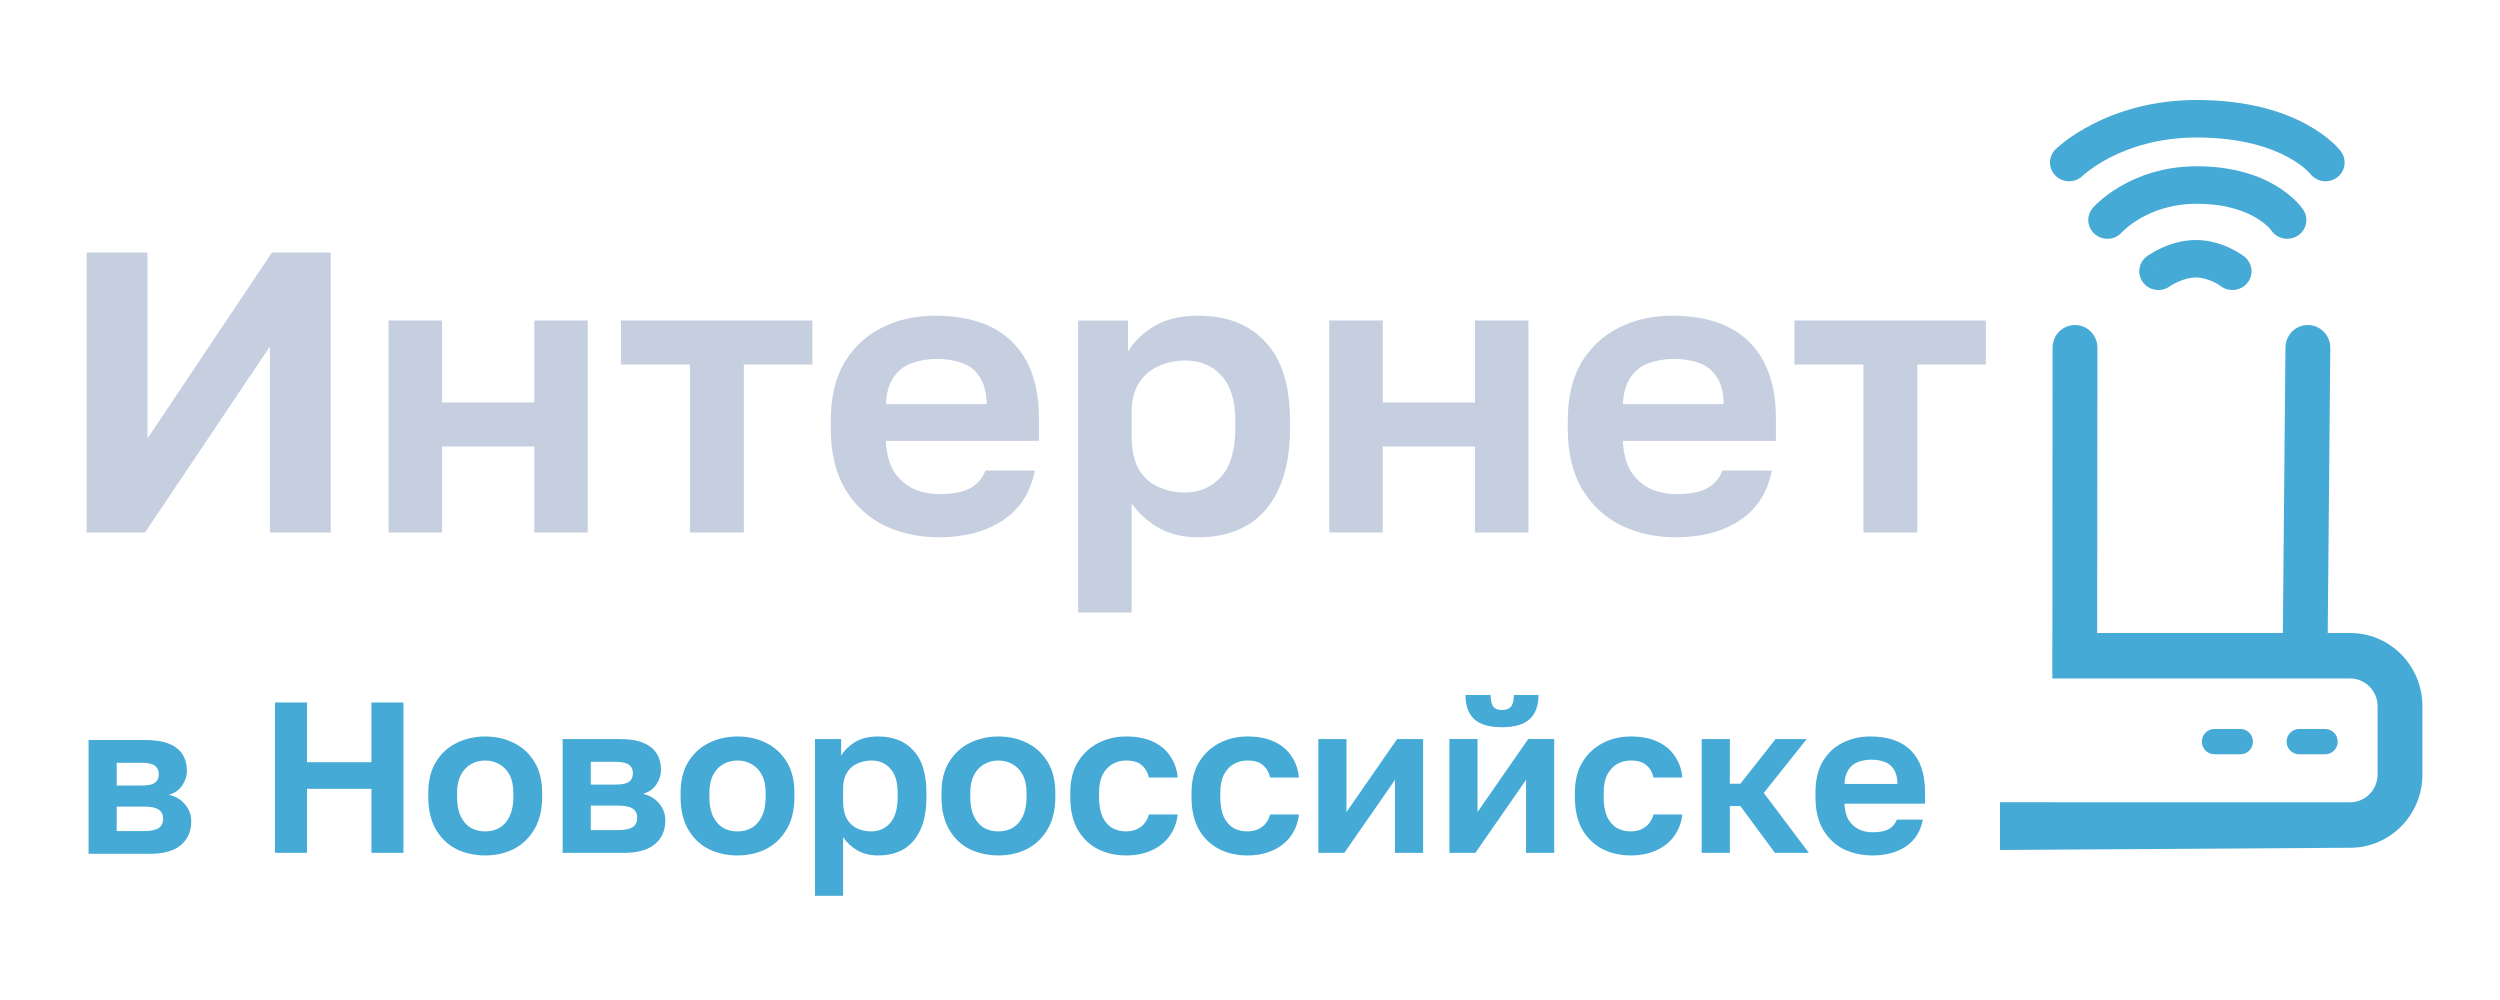<svg width="100" height="40" viewBox="0 0 100 40" fill="none" xmlns="http://www.w3.org/2000/svg">
<path d="M74.537 21.3V14.58H71.777V12.82H79.434V14.58H76.692V21.3H74.537Z" fill="#C5CFDF"/>
<path d="M67.037 21.492C66.254 21.492 65.53 21.337 64.866 21.028C64.213 20.708 63.691 20.228 63.299 19.588C62.907 18.937 62.711 18.121 62.711 17.14V16.82C62.711 15.881 62.896 15.103 63.266 14.484C63.647 13.865 64.153 13.401 64.784 13.092C65.416 12.783 66.112 12.628 66.874 12.628C68.235 12.628 69.269 12.98 69.976 13.684C70.684 14.388 71.037 15.407 71.037 16.74V17.636H64.915C64.937 18.137 65.046 18.548 65.242 18.868C65.448 19.177 65.71 19.407 66.025 19.556C66.341 19.695 66.678 19.764 67.037 19.764C67.593 19.764 68.012 19.684 68.295 19.524C68.578 19.364 68.779 19.129 68.899 18.82H70.874C70.7 19.705 70.27 20.372 69.584 20.82C68.899 21.268 68.05 21.492 67.037 21.492ZM66.956 14.356C66.618 14.356 66.292 14.409 65.976 14.516C65.661 14.623 65.41 14.815 65.225 15.092C65.04 15.359 64.937 15.716 64.915 16.164H68.948C68.937 15.684 68.839 15.316 68.654 15.06C68.48 14.793 68.246 14.612 67.952 14.516C67.658 14.409 67.326 14.356 66.956 14.356Z" fill="#C5CFDF"/>
<path d="M53.171 21.3V12.82H55.31V16.1H58.999V12.82H61.138V21.3H58.999V17.86H55.31V21.3H53.171Z" fill="#C5CFDF"/>
<path d="M43.126 24.5V12.82H45.118V14.068C45.336 13.684 45.678 13.348 46.146 13.06C46.614 12.772 47.208 12.628 47.926 12.628C49.08 12.628 49.978 12.98 50.62 13.684C51.273 14.377 51.599 15.423 51.599 16.82V17.14C51.599 18.111 51.447 18.921 51.142 19.572C50.848 20.212 50.429 20.692 49.885 21.012C49.341 21.332 48.688 21.492 47.926 21.492C47.338 21.492 46.816 21.369 46.359 21.124C45.912 20.868 45.548 20.537 45.265 20.132V24.5H43.126ZM47.42 19.7C47.986 19.7 48.459 19.492 48.84 19.076C49.221 18.649 49.412 18.004 49.412 17.14V16.82C49.412 16.02 49.227 15.423 48.857 15.028C48.497 14.623 48.019 14.42 47.42 14.42C47.017 14.42 46.647 14.5 46.31 14.66C45.983 14.809 45.727 15.039 45.542 15.348C45.357 15.647 45.265 16.031 45.265 16.5V17.46C45.265 17.961 45.352 18.383 45.526 18.724C45.711 19.055 45.967 19.3 46.293 19.46C46.62 19.62 46.995 19.7 47.42 19.7Z" fill="#C5CFDF"/>
<path d="M37.557 21.492C36.774 21.492 36.05 21.337 35.386 21.028C34.733 20.708 34.211 20.228 33.819 19.588C33.427 18.937 33.231 18.121 33.231 17.14V16.82C33.231 15.881 33.416 15.103 33.786 14.484C34.167 13.865 34.673 13.401 35.304 13.092C35.936 12.783 36.632 12.628 37.394 12.628C38.755 12.628 39.789 12.98 40.496 13.684C41.204 14.388 41.557 15.407 41.557 16.74V17.636H35.435C35.457 18.137 35.566 18.548 35.762 18.868C35.968 19.177 36.23 19.407 36.545 19.556C36.861 19.695 37.198 19.764 37.557 19.764C38.113 19.764 38.532 19.684 38.815 19.524C39.098 19.364 39.299 19.129 39.419 18.82H41.394C41.22 19.705 40.79 20.372 40.104 20.82C39.419 21.268 38.57 21.492 37.557 21.492ZM37.476 14.356C37.138 14.356 36.812 14.409 36.496 14.516C36.181 14.623 35.93 14.815 35.745 15.092C35.56 15.359 35.457 15.716 35.435 16.164H39.468C39.457 15.684 39.359 15.316 39.174 15.06C39 14.793 38.766 14.612 38.472 14.516C38.178 14.409 37.846 14.356 37.476 14.356Z" fill="#C5CFDF"/>
<path d="M27.598 21.3V14.58H24.839V12.82H32.496V14.58H29.753V21.3H27.598Z" fill="#C5CFDF"/>
<path d="M15.543 21.3V12.82H17.682V16.1H21.372V12.82H23.51V21.3H21.372V17.86H17.682V21.3H15.543Z" fill="#C5CFDF"/>
<path d="M3.465 21.3V10.1H5.898V17.54L10.878 10.1H13.229V21.3H10.796V13.86L5.8 21.3H3.465Z" fill="#C5CFDF"/>
<path d="M95.103 30.979V28.25C95.103 27.636 94.612 27.139 94.006 27.139H82.093L82.103 13.91C82.103 13.408 82.504 13.001 83 13.001C83.495 13.001 83.897 13.408 83.897 13.91L83.888 25.32H91.314L91.418 13.91C91.418 13.408 91.819 13.001 92.315 13.001C92.81 13.001 93.212 13.408 93.212 13.91L93.109 25.32H94.006C95.603 25.32 96.897 26.632 96.897 28.25V30.979C96.897 32.598 95.603 33.91 94.006 33.91L80 33.999V32.089L94.006 32.091C94.612 32.091 95.103 31.593 95.103 30.979Z" fill="#45AAD5"/>
<path d="M89.62 29.16C89.895 29.16 90.118 29.387 90.118 29.666C90.118 29.945 89.895 30.171 89.62 30.171H88.573C88.298 30.171 88.075 29.945 88.075 29.666C88.075 29.387 88.298 29.16 88.573 29.16H89.62Z" fill="#45AAD5"/>
<path d="M93.009 29.16C93.285 29.16 93.508 29.387 93.508 29.666C93.508 29.945 93.285 30.171 93.009 30.171H91.963C91.687 30.171 91.464 29.945 91.464 29.666C91.464 29.387 91.687 29.16 91.963 29.16H93.009Z" fill="#45AAD5"/>
<path d="M87.884 9.601C88.438 9.612 88.907 9.78 89.225 9.934C89.387 10.011 89.518 10.089 89.61 10.149C89.657 10.18 89.694 10.206 89.722 10.226C89.736 10.236 89.748 10.244 89.757 10.251C89.761 10.255 89.765 10.258 89.768 10.26C89.77 10.261 89.771 10.262 89.772 10.263C89.773 10.264 89.774 10.264 89.774 10.265C89.774 10.265 89.775 10.265 89.774 10.265C89.775 10.265 89.775 10.266 89.776 10.266C89.775 10.267 89.759 10.286 89.296 10.85L89.776 10.266C90.105 10.526 90.157 10.998 89.892 11.321C89.635 11.633 89.175 11.691 88.847 11.458L88.817 11.435C88.817 11.435 88.817 11.435 88.817 11.435C88.817 11.436 88.818 11.436 88.819 11.437C88.82 11.437 88.82 11.438 88.82 11.438C88.821 11.438 88.821 11.439 88.822 11.439C88.821 11.438 88.819 11.437 88.814 11.433C88.805 11.427 88.789 11.415 88.765 11.4C88.717 11.369 88.644 11.325 88.55 11.28C88.359 11.188 88.113 11.106 87.851 11.1C87.604 11.095 87.342 11.173 87.117 11.275C87.01 11.323 86.922 11.373 86.863 11.408C86.834 11.426 86.812 11.44 86.8 11.448C86.794 11.452 86.79 11.455 86.788 11.456C86.788 11.456 86.788 11.456 86.788 11.456C86.789 11.456 86.789 11.456 86.789 11.455C86.79 11.455 86.79 11.455 86.79 11.455C86.79 11.455 86.791 11.454 86.79 11.455L86.791 11.454C86.451 11.7 85.972 11.629 85.721 11.296C85.47 10.963 85.542 10.493 85.882 10.247L86.361 10.883C86.353 10.872 86.345 10.861 86.337 10.85C85.882 10.247 85.882 10.247 85.882 10.247C85.882 10.247 85.882 10.247 85.882 10.247C85.882 10.247 85.883 10.246 85.884 10.246C85.884 10.246 85.885 10.245 85.885 10.245C85.887 10.244 85.888 10.243 85.89 10.242C85.893 10.239 85.897 10.236 85.902 10.233C85.911 10.227 85.923 10.218 85.938 10.208C85.968 10.188 86.009 10.162 86.059 10.132C86.16 10.071 86.302 9.992 86.475 9.913C86.812 9.761 87.315 9.589 87.884 9.601Z" fill="#45AAD5"/>
<path d="M87.868 6.651C89.363 6.651 90.41 7.04 91.101 7.466C91.443 7.677 91.69 7.893 91.857 8.063C91.941 8.149 92.004 8.223 92.049 8.281C92.072 8.309 92.09 8.334 92.104 8.353C92.111 8.363 92.117 8.371 92.122 8.378C92.125 8.382 92.127 8.385 92.129 8.388C92.13 8.39 92.131 8.391 92.132 8.392C92.132 8.393 92.132 8.393 92.133 8.394C92.133 8.394 92.133 8.395 92.133 8.395C92.134 8.395 92.131 8.397 91.552 8.762L92.133 8.395C92.362 8.743 92.259 9.208 91.903 9.432C91.548 9.656 91.075 9.555 90.847 9.207C90.847 9.207 90.847 9.208 90.847 9.208C90.847 9.208 90.848 9.209 90.848 9.209C90.849 9.21 90.849 9.211 90.85 9.212C90.851 9.214 90.852 9.215 90.852 9.216C90.854 9.218 90.854 9.218 90.854 9.218C90.853 9.217 90.849 9.211 90.841 9.201C90.826 9.182 90.796 9.147 90.752 9.101C90.662 9.009 90.511 8.875 90.285 8.736C89.841 8.462 89.077 8.151 87.868 8.151C86.856 8.151 86.097 8.451 85.593 8.745C85.341 8.893 85.152 9.039 85.031 9.144C84.971 9.196 84.927 9.238 84.901 9.264C84.889 9.277 84.88 9.286 84.876 9.291C84.874 9.292 84.873 9.293 84.873 9.294C84.873 9.294 84.874 9.293 84.874 9.292C84.875 9.292 84.876 9.291 84.876 9.291C84.876 9.291 84.876 9.29 84.876 9.291C84.876 9.29 84.877 9.29 84.877 9.29C84.877 9.29 84.877 9.29 84.877 9.29C84.602 9.604 84.119 9.64 83.798 9.37C83.477 9.101 83.44 8.627 83.715 8.313L84.164 8.69C83.725 8.322 83.715 8.313 83.715 8.313C83.715 8.313 83.716 8.312 83.716 8.312C83.716 8.312 83.717 8.311 83.717 8.311C83.718 8.31 83.719 8.309 83.72 8.308C83.722 8.306 83.724 8.303 83.726 8.3C83.731 8.295 83.737 8.288 83.745 8.28C83.76 8.264 83.78 8.243 83.805 8.217C83.855 8.167 83.926 8.099 84.017 8.02C84.199 7.863 84.463 7.659 84.81 7.457C85.505 7.051 86.532 6.651 87.868 6.651Z" fill="#45AAD5"/>
<path d="M87.867 4C89.91 4 91.326 4.468 92.252 4.969C92.713 5.218 93.046 5.472 93.271 5.673C93.383 5.773 93.468 5.86 93.528 5.926C93.558 5.959 93.582 5.987 93.6 6.009C93.609 6.02 93.616 6.029 93.622 6.037C93.625 6.041 93.628 6.044 93.63 6.047C93.632 6.049 93.633 6.05 93.634 6.052C93.634 6.052 93.635 6.053 93.635 6.054C93.635 6.054 93.636 6.054 93.636 6.054C93.636 6.055 93.63 6.06 93.066 6.467L93.636 6.054C93.886 6.388 93.815 6.858 93.475 7.104C93.135 7.35 92.656 7.279 92.405 6.946C92.405 6.946 92.405 6.947 92.406 6.947C92.406 6.948 92.406 6.948 92.407 6.948C92.407 6.949 92.408 6.95 92.409 6.951C92.409 6.952 92.41 6.953 92.411 6.954C92.412 6.955 92.411 6.954 92.41 6.952C92.406 6.949 92.398 6.939 92.385 6.924C92.358 6.894 92.31 6.845 92.239 6.781C92.097 6.654 91.861 6.47 91.513 6.282C90.822 5.908 89.661 5.5 87.867 5.5C86.344 5.5 85.189 5.9 84.421 6.291C84.036 6.487 83.748 6.681 83.56 6.822C83.467 6.892 83.398 6.949 83.356 6.986C83.335 7.004 83.32 7.018 83.312 7.025C83.309 7.029 83.306 7.031 83.305 7.032L83.308 7.03L83.28 7.056C82.98 7.323 82.517 7.315 82.226 7.033C81.926 6.741 81.924 6.266 82.222 5.972L82.719 6.455C82.237 5.986 82.222 5.973 82.222 5.972C82.222 5.972 82.223 5.971 82.223 5.971C82.224 5.971 82.224 5.97 82.225 5.97C82.225 5.969 82.226 5.968 82.228 5.967C82.23 5.965 82.232 5.962 82.236 5.959C82.242 5.953 82.25 5.946 82.26 5.936C82.279 5.918 82.306 5.894 82.34 5.864C82.407 5.805 82.504 5.725 82.629 5.632C82.878 5.445 83.241 5.201 83.715 4.96C84.666 4.476 86.061 4 87.867 4Z" fill="#45AAD5"/>
<path d="M74.895 34.218C74.483 34.218 74.102 34.135 73.753 33.969C73.409 33.797 73.134 33.54 72.928 33.196C72.722 32.847 72.619 32.409 72.619 31.882V31.71C72.619 31.206 72.716 30.788 72.911 30.456C73.111 30.123 73.377 29.874 73.71 29.708C74.042 29.542 74.408 29.459 74.809 29.459C75.525 29.459 76.069 29.648 76.442 30.026C76.814 30.404 77 30.951 77 31.667V32.148H73.778C73.79 32.417 73.847 32.638 73.95 32.809C74.059 32.975 74.197 33.099 74.363 33.179C74.529 33.253 74.706 33.291 74.895 33.291C75.187 33.291 75.408 33.248 75.557 33.162C75.706 33.076 75.811 32.95 75.874 32.784H76.914C76.822 33.259 76.596 33.617 76.235 33.858C75.874 34.098 75.428 34.218 74.895 34.218ZM74.852 30.387C74.675 30.387 74.503 30.416 74.337 30.473C74.171 30.53 74.039 30.633 73.942 30.782C73.844 30.925 73.79 31.117 73.778 31.358H75.9C75.895 31.1 75.843 30.902 75.746 30.765C75.654 30.622 75.531 30.524 75.376 30.473C75.222 30.416 75.047 30.387 74.852 30.387Z" fill="#45AAD5"/>
<path d="M68.068 34.115V29.562H69.194V31.349H69.615L71.023 29.562H72.269L70.551 31.718L72.355 34.115H70.998L69.615 32.242H69.194V34.115H68.068Z" fill="#45AAD5"/>
<path d="M65.23 34.218C64.812 34.218 64.434 34.132 64.096 33.961C63.758 33.783 63.489 33.523 63.288 33.179C63.093 32.83 62.996 32.397 62.996 31.882V31.71C62.996 31.217 63.099 30.805 63.305 30.473C63.511 30.141 63.784 29.889 64.121 29.717C64.459 29.545 64.829 29.459 65.23 29.459C65.659 29.459 66.023 29.531 66.321 29.674C66.618 29.817 66.848 30.015 67.008 30.267C67.174 30.519 67.269 30.796 67.291 31.1H66.14C66.094 30.894 66 30.73 65.857 30.61C65.719 30.484 65.51 30.421 65.23 30.421C65.035 30.421 64.855 30.467 64.689 30.559C64.528 30.65 64.396 30.791 64.293 30.98C64.196 31.169 64.147 31.412 64.147 31.71V31.882C64.147 32.202 64.193 32.466 64.285 32.672C64.382 32.873 64.511 33.021 64.671 33.119C64.837 33.21 65.023 33.256 65.23 33.256C65.453 33.256 65.645 33.199 65.805 33.084C65.971 32.964 66.083 32.795 66.14 32.578H67.291C67.257 32.904 67.148 33.193 66.965 33.445C66.782 33.697 66.538 33.889 66.235 34.021C65.937 34.153 65.602 34.218 65.23 34.218Z" fill="#45AAD5"/>
<path d="M57.976 34.114V29.561H59.101V32.482L61.128 29.561H62.168V34.114H61.042V31.194L59.015 34.114H57.976ZM60.08 29.089C59.571 29.089 59.198 28.98 58.964 28.762C58.734 28.545 58.62 28.224 58.62 27.8H59.625C59.625 28.023 59.662 28.181 59.737 28.273C59.811 28.359 59.923 28.401 60.072 28.401C60.232 28.401 60.352 28.359 60.432 28.273C60.513 28.181 60.553 28.023 60.553 27.8H61.541C61.541 28.224 61.423 28.545 61.188 28.762C60.954 28.98 60.584 29.089 60.08 29.089Z" fill="#45AAD5"/>
<path d="M52.733 34.115V29.562H53.858V32.483L55.886 29.562H56.925V34.115H55.8V31.194L53.772 34.115H52.733Z" fill="#45AAD5"/>
<path d="M49.894 34.218C49.476 34.218 49.098 34.132 48.76 33.961C48.422 33.783 48.153 33.523 47.953 33.179C47.758 32.83 47.661 32.397 47.661 31.882V31.71C47.661 31.217 47.764 30.805 47.97 30.473C48.176 30.141 48.448 29.889 48.786 29.717C49.124 29.545 49.493 29.459 49.894 29.459C50.324 29.459 50.687 29.531 50.985 29.674C51.283 29.817 51.512 30.015 51.672 30.267C51.839 30.519 51.933 30.796 51.956 31.1H50.805C50.759 30.894 50.664 30.73 50.521 30.61C50.384 30.484 50.175 30.421 49.894 30.421C49.7 30.421 49.519 30.467 49.353 30.559C49.193 30.65 49.061 30.791 48.958 30.98C48.861 31.169 48.812 31.412 48.812 31.71V31.882C48.812 32.202 48.858 32.466 48.949 32.672C49.047 32.873 49.175 33.021 49.336 33.119C49.502 33.21 49.688 33.256 49.894 33.256C50.118 33.256 50.309 33.199 50.47 33.084C50.636 32.964 50.748 32.795 50.805 32.578H51.956C51.922 32.904 51.813 33.193 51.63 33.445C51.446 33.697 51.203 33.889 50.899 34.021C50.602 34.153 50.267 34.218 49.894 34.218Z" fill="#45AAD5"/>
<path d="M45.045 34.218C44.627 34.218 44.248 34.132 43.911 33.961C43.573 33.783 43.304 33.523 43.103 33.179C42.908 32.83 42.811 32.397 42.811 31.882V31.71C42.811 31.217 42.914 30.805 43.12 30.473C43.327 30.141 43.599 29.889 43.936 29.717C44.274 29.545 44.644 29.459 45.045 29.459C45.474 29.459 45.838 29.531 46.136 29.674C46.433 29.817 46.663 30.015 46.823 30.267C46.989 30.519 47.084 30.796 47.106 31.1H45.955C45.909 30.894 45.815 30.73 45.672 30.61C45.534 30.484 45.325 30.421 45.045 30.421C44.85 30.421 44.669 30.467 44.503 30.559C44.343 30.65 44.211 30.791 44.108 30.98C44.011 31.169 43.962 31.412 43.962 31.71V31.882C43.962 32.202 44.008 32.466 44.1 32.672C44.197 32.873 44.326 33.021 44.486 33.119C44.652 33.21 44.838 33.256 45.045 33.256C45.268 33.256 45.46 33.199 45.62 33.084C45.786 32.964 45.898 32.795 45.955 32.578H47.106C47.072 32.904 46.963 33.193 46.78 33.445C46.597 33.697 46.353 33.889 46.05 34.021C45.752 34.153 45.417 34.218 45.045 34.218Z" fill="#45AAD5"/>
<path d="M39.937 34.218C39.524 34.218 39.144 34.135 38.794 33.969C38.45 33.797 38.176 33.537 37.969 33.187C37.763 32.838 37.66 32.403 37.66 31.882V31.71C37.66 31.217 37.763 30.805 37.969 30.473C38.176 30.135 38.45 29.883 38.794 29.717C39.144 29.545 39.524 29.459 39.937 29.459C40.355 29.459 40.736 29.545 41.079 29.717C41.423 29.883 41.698 30.135 41.904 30.473C42.11 30.805 42.213 31.217 42.213 31.71V31.882C42.213 32.391 42.11 32.821 41.904 33.17C41.698 33.52 41.423 33.783 41.079 33.961C40.736 34.132 40.355 34.218 39.937 34.218ZM39.937 33.256C40.154 33.256 40.346 33.208 40.512 33.11C40.684 33.007 40.819 32.852 40.916 32.646C41.013 32.44 41.062 32.185 41.062 31.882V31.71C41.062 31.429 41.013 31.194 40.916 31.005C40.819 30.816 40.684 30.673 40.512 30.576C40.346 30.473 40.154 30.421 39.937 30.421C39.719 30.421 39.524 30.473 39.352 30.576C39.186 30.673 39.055 30.816 38.957 31.005C38.86 31.194 38.811 31.429 38.811 31.71V31.882C38.811 32.191 38.86 32.449 38.957 32.655C39.055 32.855 39.186 33.007 39.352 33.11C39.524 33.208 39.719 33.256 39.937 33.256Z" fill="#45AAD5"/>
<path d="M32.599 35.833V29.562H33.647V30.232C33.761 30.026 33.942 29.846 34.188 29.691C34.434 29.536 34.746 29.459 35.124 29.459C35.731 29.459 36.204 29.648 36.542 30.026C36.885 30.398 37.057 30.96 37.057 31.71V31.882C37.057 32.403 36.977 32.838 36.817 33.187C36.662 33.531 36.441 33.789 36.155 33.961C35.869 34.132 35.525 34.218 35.124 34.218C34.815 34.218 34.54 34.153 34.3 34.021C34.065 33.883 33.873 33.706 33.724 33.488V35.833H32.599ZM34.858 33.256C35.156 33.256 35.405 33.145 35.605 32.921C35.806 32.692 35.906 32.346 35.906 31.882V31.71C35.906 31.28 35.809 30.96 35.614 30.748C35.425 30.53 35.173 30.421 34.858 30.421C34.646 30.421 34.451 30.464 34.274 30.55C34.102 30.63 33.967 30.753 33.87 30.919C33.773 31.08 33.724 31.286 33.724 31.538V32.053C33.724 32.323 33.77 32.549 33.861 32.732C33.959 32.91 34.093 33.041 34.265 33.127C34.437 33.213 34.635 33.256 34.858 33.256Z" fill="#45AAD5"/>
<path d="M29.501 34.218C29.088 34.218 28.707 34.135 28.358 33.969C28.015 33.797 27.74 33.537 27.533 33.187C27.327 32.838 27.224 32.403 27.224 31.882V31.71C27.224 31.217 27.327 30.805 27.533 30.473C27.74 30.135 28.015 29.883 28.358 29.717C28.707 29.545 29.088 29.459 29.501 29.459C29.919 29.459 30.3 29.545 30.643 29.717C30.987 29.883 31.262 30.135 31.468 30.473C31.674 30.805 31.777 31.217 31.777 31.71V31.882C31.777 32.391 31.674 32.821 31.468 33.17C31.262 33.52 30.987 33.783 30.643 33.961C30.3 34.132 29.919 34.218 29.501 34.218ZM29.501 33.256C29.718 33.256 29.91 33.208 30.076 33.11C30.248 33.007 30.383 32.852 30.48 32.646C30.577 32.44 30.626 32.185 30.626 31.882V31.71C30.626 31.429 30.577 31.194 30.48 31.005C30.383 30.816 30.248 30.673 30.076 30.576C29.91 30.473 29.718 30.421 29.501 30.421C29.283 30.421 29.088 30.473 28.916 30.576C28.75 30.673 28.619 30.816 28.521 31.005C28.424 31.194 28.375 31.429 28.375 31.71V31.882C28.375 32.191 28.424 32.449 28.521 32.655C28.619 32.855 28.75 33.007 28.916 33.11C29.088 33.208 29.283 33.256 29.501 33.256Z" fill="#45AAD5"/>
<path d="M22.506 34.115V29.562H24.774C25.169 29.562 25.49 29.613 25.736 29.716C25.983 29.819 26.16 29.962 26.269 30.146C26.384 30.329 26.441 30.544 26.441 30.79C26.441 30.996 26.378 31.194 26.252 31.383C26.126 31.566 25.948 31.689 25.719 31.752C26 31.821 26.218 31.953 26.372 32.147C26.532 32.336 26.613 32.56 26.613 32.818C26.613 33.213 26.475 33.528 26.2 33.763C25.925 33.997 25.507 34.115 24.946 34.115H22.506ZM23.632 33.204H24.731C24.989 33.204 25.178 33.167 25.298 33.092C25.424 33.012 25.487 32.886 25.487 32.714C25.487 32.543 25.427 32.419 25.307 32.345C25.192 32.265 25 32.225 24.731 32.225H23.632V33.204ZM23.632 31.383H24.62C24.883 31.383 25.064 31.346 25.161 31.271C25.264 31.197 25.316 31.082 25.316 30.928C25.316 30.779 25.264 30.667 25.161 30.593C25.058 30.512 24.877 30.472 24.62 30.472H23.632V31.383Z" fill="#45AAD5"/>
<path d="M19.408 34.218C18.996 34.218 18.615 34.135 18.266 33.969C17.922 33.797 17.647 33.537 17.441 33.187C17.235 32.838 17.132 32.403 17.132 31.882V31.71C17.132 31.217 17.235 30.805 17.441 30.473C17.647 30.135 17.922 29.883 18.266 29.717C18.615 29.545 18.996 29.459 19.408 29.459C19.826 29.459 20.207 29.545 20.551 29.717C20.895 29.883 21.169 30.135 21.376 30.473C21.582 30.805 21.685 31.217 21.685 31.71V31.882C21.685 32.391 21.582 32.821 21.376 33.17C21.169 33.52 20.895 33.783 20.551 33.961C20.207 34.132 19.826 34.218 19.408 34.218ZM19.408 33.256C19.626 33.256 19.818 33.208 19.984 33.11C20.156 33.007 20.29 32.852 20.388 32.646C20.485 32.44 20.534 32.185 20.534 31.882V31.71C20.534 31.429 20.485 31.194 20.388 31.005C20.29 30.816 20.156 30.673 19.984 30.576C19.818 30.473 19.626 30.421 19.408 30.421C19.191 30.421 18.996 30.473 18.824 30.576C18.658 30.673 18.526 30.816 18.429 31.005C18.332 31.194 18.283 31.429 18.283 31.71V31.882C18.283 32.191 18.332 32.449 18.429 32.655C18.526 32.855 18.658 33.007 18.824 33.11C18.996 33.208 19.191 33.256 19.408 33.256Z" fill="#45AAD5"/>
<path d="M11 34.113V28.1H12.28V30.488H14.857V28.1H16.137V34.113H14.857V31.553H12.28V34.113H11Z" fill="#45AAD5"/>
<path d="M3.543 34.153V29.6H5.811C6.206 29.6 6.527 29.651 6.773 29.755C7.019 29.858 7.197 30.001 7.306 30.184C7.42 30.367 7.477 30.582 7.477 30.828C7.477 31.035 7.414 31.232 7.288 31.421C7.162 31.605 6.985 31.728 6.756 31.791C7.037 31.859 7.254 31.991 7.409 32.186C7.569 32.375 7.649 32.598 7.649 32.856C7.649 33.251 7.512 33.566 7.237 33.801C6.962 34.036 6.544 34.153 5.983 34.153H3.543ZM4.668 33.242H5.768C6.026 33.242 6.215 33.205 6.335 33.131C6.461 33.051 6.524 32.925 6.524 32.753C6.524 32.581 6.464 32.458 6.344 32.383C6.229 32.303 6.037 32.263 5.768 32.263H4.668V33.242ZM4.668 31.421H5.656C5.92 31.421 6.1 31.384 6.197 31.309C6.301 31.235 6.352 31.12 6.352 30.966C6.352 30.817 6.301 30.705 6.197 30.631C6.094 30.551 5.914 30.511 5.656 30.511H4.668V31.421Z" fill="#45AAD5"/>
</svg>
